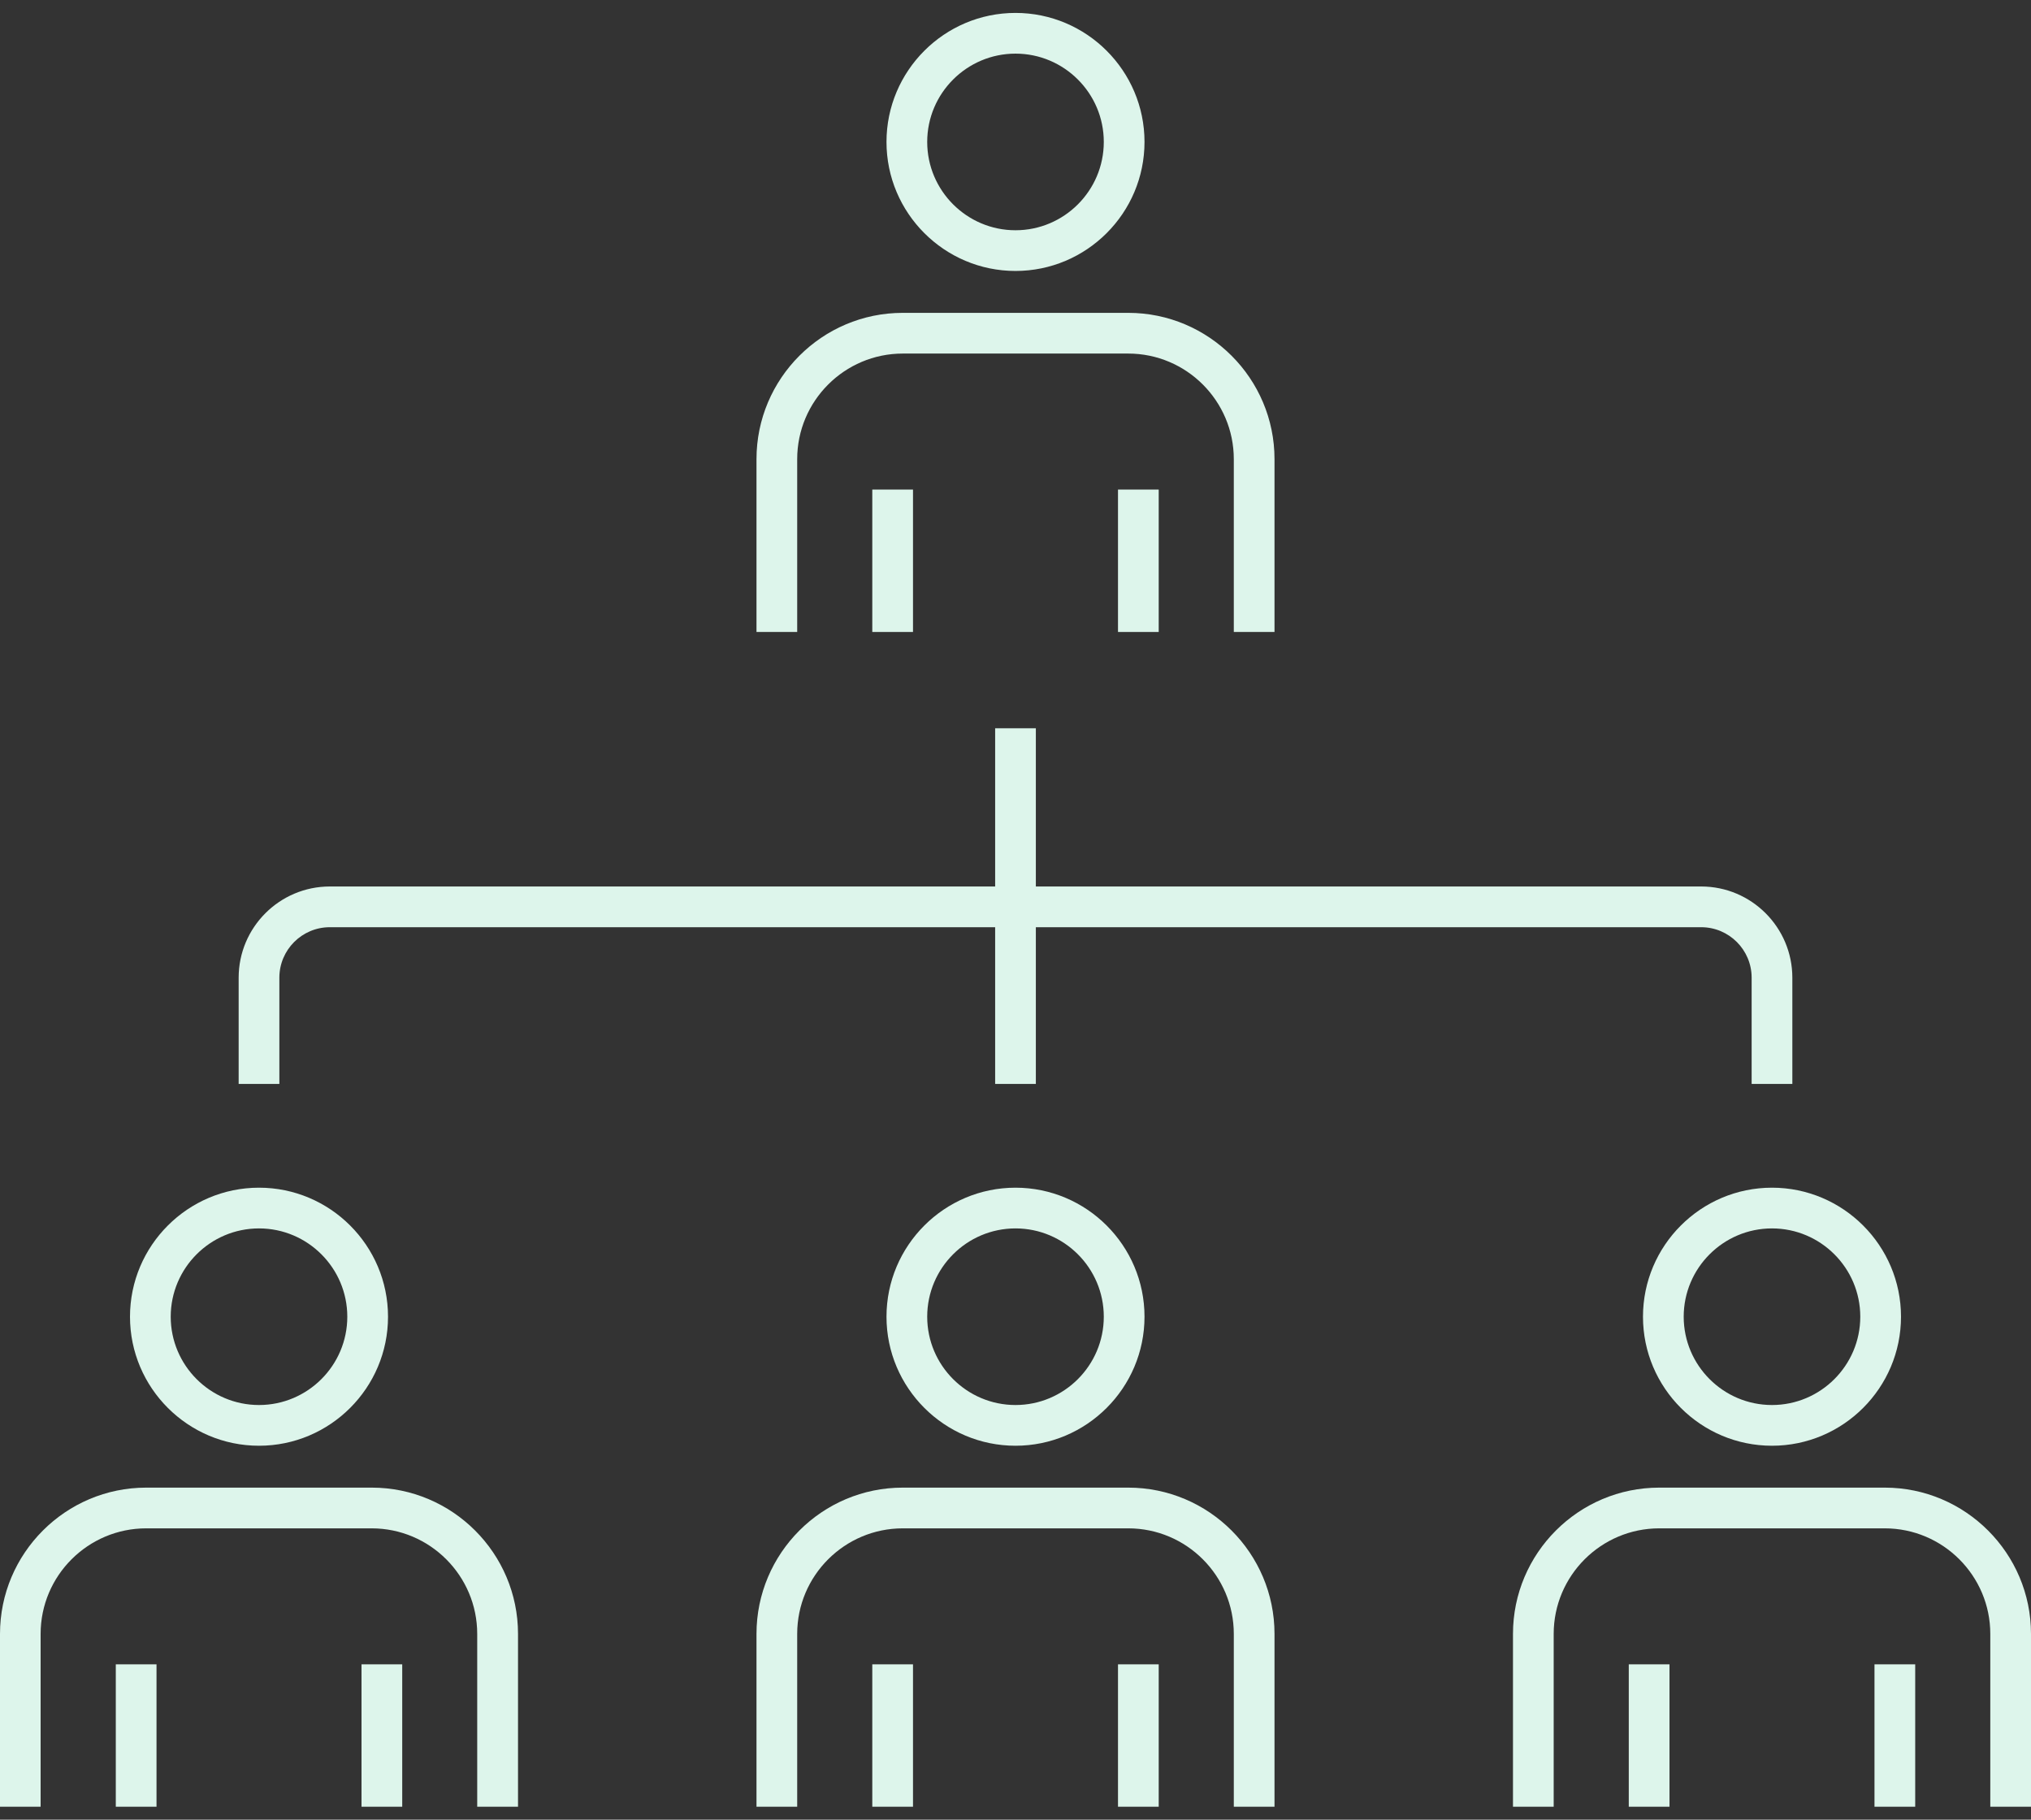<svg width="144" height="129" viewBox="0 0 144 129" fill="none" xmlns="http://www.w3.org/2000/svg">
<rect x="0" y="0" width="144" height="129" fill="#333333" stroke="none"/>
<g clip-path="url(#clip0_1312_11814)">
<path d="M64.733 34.706H61.846V44.802H64.733V34.706Z" fill="#DDF5EB"/>
<path d="M82.154 34.706H79.267V44.802H82.154V34.706Z" fill="#DDF5EB"/>
<path d="M87.478 44.802V32.551C87.478 28.426 84.123 25.065 79.992 25.065H64.008C59.883 25.065 56.522 28.42 56.522 32.551V44.802H53.636V32.551C53.636 26.836 58.286 22.179 64.008 22.179H79.992C85.707 22.179 90.364 26.829 90.364 32.551V44.802H87.478Z" fill="#DDF5EB"/>
<path d="M72 19.209C66.958 19.209 62.853 15.104 62.853 10.062C62.853 5.021 66.958 0.916 72 0.916C77.042 0.916 81.147 5.021 81.147 10.062C81.147 15.104 77.042 19.209 72 19.209ZM72 3.802C68.549 3.802 65.74 6.612 65.74 10.062C65.74 13.513 68.549 16.323 72 16.323C75.451 16.323 78.26 13.513 78.26 10.062C78.26 6.612 75.451 3.802 72 3.802Z" fill="#DDF5EB"/>
<path d="M64.733 117.989H61.846V128.085H64.733V117.989Z" fill="#DDF5EB"/>
<path d="M82.154 117.989H79.267V128.085H82.154V117.989Z" fill="#DDF5EB"/>
<path d="M87.478 128.084V115.833C87.478 111.709 84.123 108.348 79.992 108.348H64.008C59.883 108.348 56.522 111.702 56.522 115.833V128.084H53.636V115.833C53.636 110.118 58.286 105.461 64.008 105.461H79.992C85.707 105.461 90.364 110.112 90.364 115.833V128.084H87.478Z" fill="#DDF5EB"/>
<path d="M72 102.492C66.958 102.492 62.853 98.387 62.853 93.345C62.853 88.303 66.958 84.198 72 84.198C77.042 84.198 81.147 88.303 81.147 93.345C81.147 98.387 77.042 102.492 72 102.492ZM72 87.085C68.549 87.085 65.74 89.894 65.74 93.345C65.74 96.796 68.549 99.605 72 99.605C75.451 99.605 78.26 96.796 78.26 93.345C78.26 89.894 75.451 87.085 72 87.085Z" fill="#DDF5EB"/>
<path d="M11.097 117.989H8.21V128.085H11.097V117.989Z" fill="#DDF5EB"/>
<path d="M28.518 117.989H25.631V128.085H28.518V117.989Z" fill="#DDF5EB"/>
<path d="M33.835 128.084V115.833C33.835 111.709 30.48 108.348 26.35 108.348H10.365C6.241 108.348 2.88 111.702 2.88 115.833V128.084H0V115.833C0 110.118 4.65 105.461 10.372 105.461H26.356C32.071 105.461 36.728 110.112 36.728 115.833V128.084H33.842H33.835Z" fill="#DDF5EB"/>
<path d="M18.364 102.492C13.322 102.492 9.217 98.387 9.217 93.345C9.217 88.303 13.322 84.198 18.364 84.198C23.406 84.198 27.511 88.303 27.511 93.345C27.511 98.387 23.406 102.492 18.364 102.492ZM18.364 87.085C14.913 87.085 12.104 89.894 12.104 93.345C12.104 96.796 14.913 99.605 18.364 99.605C21.815 99.605 24.624 96.796 24.624 93.345C24.624 89.894 21.815 87.085 18.364 87.085Z" fill="#DDF5EB"/>
<path d="M118.369 117.989H115.482V128.085H118.369V117.989Z" fill="#DDF5EB"/>
<path d="M135.79 117.989H132.903V128.085H135.79V117.989Z" fill="#DDF5EB"/>
<path d="M141.114 128.084V115.833C141.114 111.709 137.759 108.348 133.628 108.348H117.644C113.519 108.348 110.158 111.702 110.158 115.833V128.084H107.272V115.833C107.272 110.118 111.922 105.461 117.644 105.461H133.628C139.343 105.461 144 110.112 144 115.833V128.084H141.114Z" fill="#DDF5EB"/>
<path d="M125.636 102.492C120.594 102.492 116.489 98.387 116.489 93.345C116.489 88.303 120.594 84.198 125.636 84.198C130.678 84.198 134.783 88.303 134.783 93.345C134.783 98.387 130.678 102.492 125.636 102.492ZM125.636 87.085C122.185 87.085 119.376 89.894 119.376 93.345C119.376 96.796 122.185 99.605 125.636 99.605C129.087 99.605 131.896 96.796 131.896 93.345C131.896 89.894 129.087 87.085 125.636 87.085Z" fill="#DDF5EB"/>
<path d="M124.193 76.841V69.311C124.193 67.335 122.589 65.732 120.614 65.732H73.443V76.841H70.557V65.732H23.386C21.411 65.732 19.807 67.335 19.807 69.311V76.841H16.921V69.311C16.921 65.745 19.82 62.845 23.386 62.845H70.557V51.627H73.443V62.845H120.614C124.18 62.845 127.079 65.745 127.079 69.311V76.841H124.193Z" fill="#DDF5EB"/>
</g>
<defs>
<clipPath id="clip0_1312_11814">
<rect width="144" height="127.169" fill="white" transform="translate(0 0.916)"/>
</clipPath>
</defs>
</svg>
